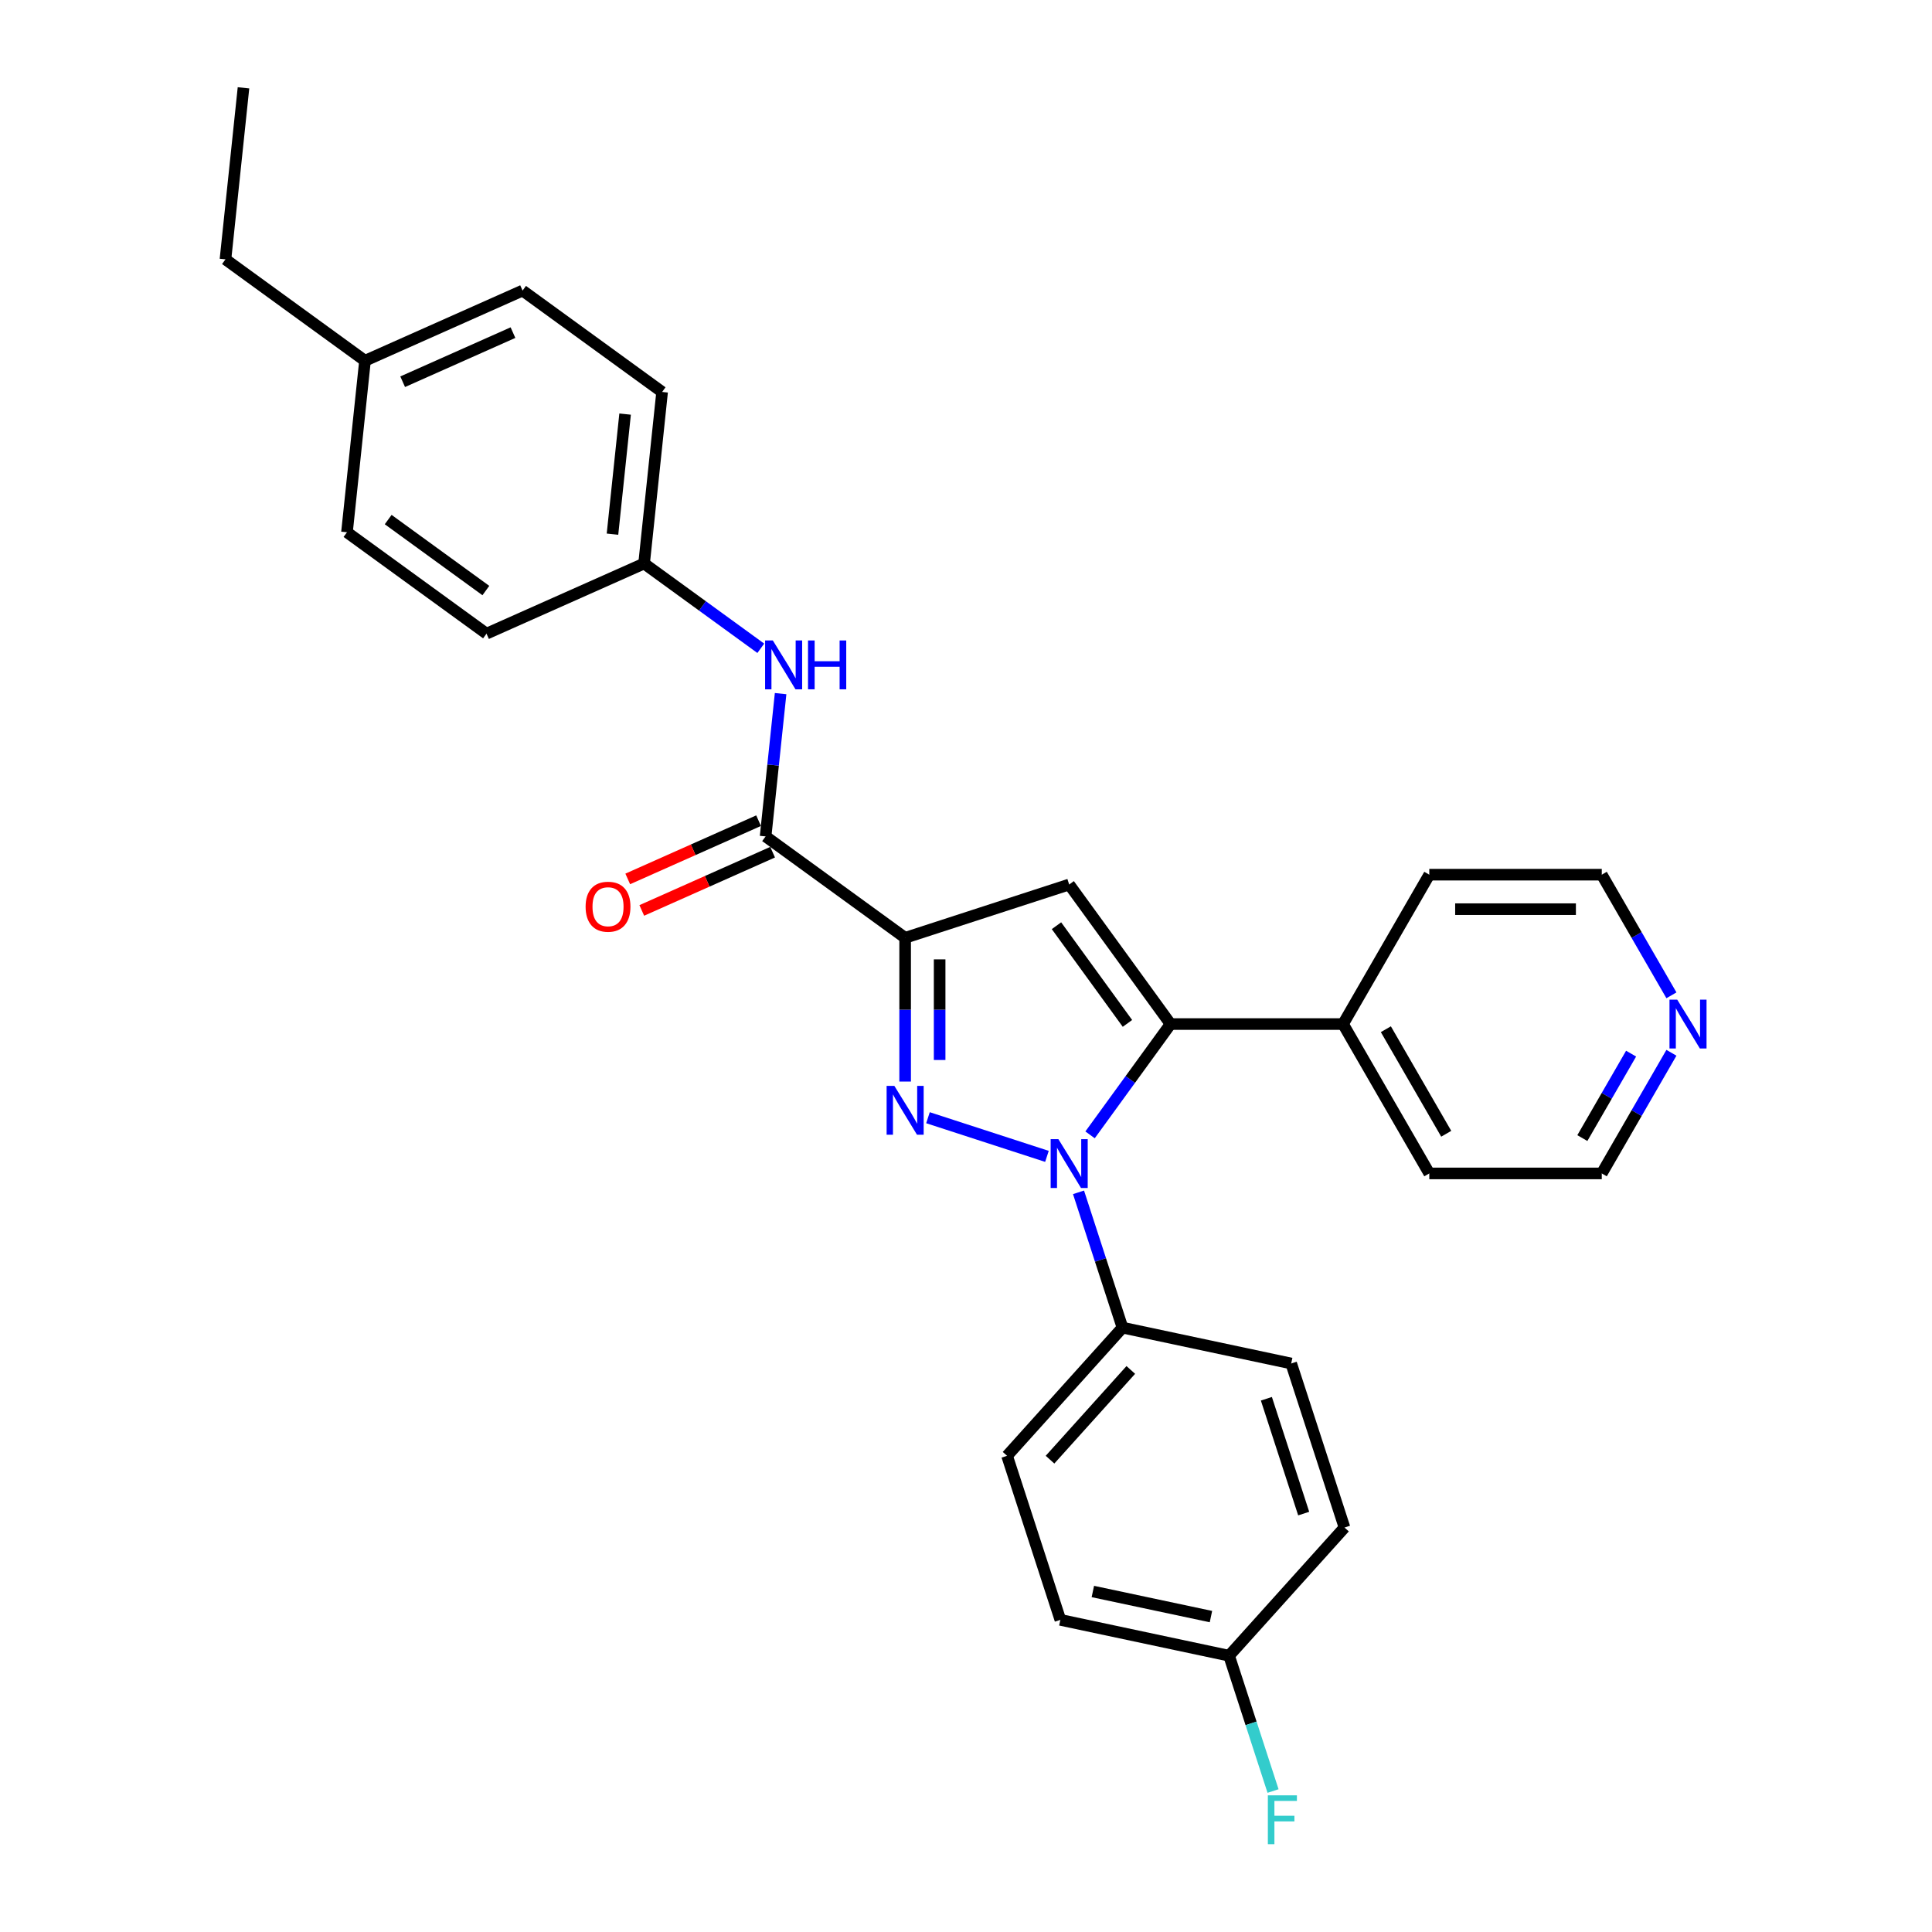 <?xml version='1.0' encoding='iso-8859-1'?>
<svg version='1.1' baseProfile='full'
              xmlns='http://www.w3.org/2000/svg'
                      xmlns:rdkit='http://www.rdkit.org/xml'
                      xmlns:xlink='http://www.w3.org/1999/xlink'
                  xml:space='preserve'
width='1000px' height='1000px' viewBox='0 0 1000 1000'>
<!-- END OF HEADER -->
<rect style='opacity:1.0;fill:#FFFFFF;stroke:none' width='1000' height='1000' x='0' y='0'> </rect>
<path class='bond-0' d='M 480.32,578.527 L 541.897,598.534' style='fill:none;fill-rule:evenodd;stroke:#0000FF;stroke-width:6px;stroke-linecap:butt;stroke-linejoin:miter;stroke-opacity:1' />
<path class='bond-1' d='M 468.499,559.812 L 468.499,522.611' style='fill:none;fill-rule:evenodd;stroke:#0000FF;stroke-width:6px;stroke-linecap:butt;stroke-linejoin:miter;stroke-opacity:1' />
<path class='bond-1' d='M 468.499,522.611 L 468.499,485.409' style='fill:none;fill-rule:evenodd;stroke:#000000;stroke-width:6px;stroke-linecap:butt;stroke-linejoin:miter;stroke-opacity:1' />
<path class='bond-1' d='M 486.355,548.652 L 486.355,522.611' style='fill:none;fill-rule:evenodd;stroke:#0000FF;stroke-width:6px;stroke-linecap:butt;stroke-linejoin:miter;stroke-opacity:1' />
<path class='bond-1' d='M 486.355,522.611 L 486.355,496.569' style='fill:none;fill-rule:evenodd;stroke:#000000;stroke-width:6px;stroke-linecap:butt;stroke-linejoin:miter;stroke-opacity:1' />
<path class='bond-2' d='M 564.213,587.4 L 585.048,558.724' style='fill:none;fill-rule:evenodd;stroke:#0000FF;stroke-width:6px;stroke-linecap:butt;stroke-linejoin:miter;stroke-opacity:1' />
<path class='bond-2' d='M 585.048,558.724 L 605.882,530.047' style='fill:none;fill-rule:evenodd;stroke:#000000;stroke-width:6px;stroke-linecap:butt;stroke-linejoin:miter;stroke-opacity:1' />
<path class='bond-6' d='M 558.239,617.148 L 569.617,652.164' style='fill:none;fill-rule:evenodd;stroke:#0000FF;stroke-width:6px;stroke-linecap:butt;stroke-linejoin:miter;stroke-opacity:1' />
<path class='bond-6' d='M 569.617,652.164 L 580.995,687.181' style='fill:none;fill-rule:evenodd;stroke:#000000;stroke-width:6px;stroke-linecap:butt;stroke-linejoin:miter;stroke-opacity:1' />
<path class='bond-3' d='M 468.499,485.409 L 553.407,457.821' style='fill:none;fill-rule:evenodd;stroke:#000000;stroke-width:6px;stroke-linecap:butt;stroke-linejoin:miter;stroke-opacity:1' />
<path class='bond-4' d='M 468.499,485.409 L 396.273,432.933' style='fill:none;fill-rule:evenodd;stroke:#000000;stroke-width:6px;stroke-linecap:butt;stroke-linejoin:miter;stroke-opacity:1' />
<path class='bond-7' d='M 605.882,530.047 L 695.159,530.047' style='fill:none;fill-rule:evenodd;stroke:#000000;stroke-width:6px;stroke-linecap:butt;stroke-linejoin:miter;stroke-opacity:1' />
<path class='bond-28' d='M 605.882,530.047 L 553.407,457.821' style='fill:none;fill-rule:evenodd;stroke:#000000;stroke-width:6px;stroke-linecap:butt;stroke-linejoin:miter;stroke-opacity:1' />
<path class='bond-28' d='M 583.566,529.709 L 546.833,479.15' style='fill:none;fill-rule:evenodd;stroke:#000000;stroke-width:6px;stroke-linecap:butt;stroke-linejoin:miter;stroke-opacity:1' />
<path class='bond-5' d='M 396.273,432.933 L 400.157,395.976' style='fill:none;fill-rule:evenodd;stroke:#000000;stroke-width:6px;stroke-linecap:butt;stroke-linejoin:miter;stroke-opacity:1' />
<path class='bond-5' d='M 400.157,395.976 L 404.041,359.019' style='fill:none;fill-rule:evenodd;stroke:#0000FF;stroke-width:6px;stroke-linecap:butt;stroke-linejoin:miter;stroke-opacity:1' />
<path class='bond-8' d='M 392.641,424.777 L 358.781,439.853' style='fill:none;fill-rule:evenodd;stroke:#000000;stroke-width:6px;stroke-linecap:butt;stroke-linejoin:miter;stroke-opacity:1' />
<path class='bond-8' d='M 358.781,439.853 L 324.921,454.929' style='fill:none;fill-rule:evenodd;stroke:#FF0000;stroke-width:6px;stroke-linecap:butt;stroke-linejoin:miter;stroke-opacity:1' />
<path class='bond-8' d='M 399.904,441.089 L 366.044,456.165' style='fill:none;fill-rule:evenodd;stroke:#000000;stroke-width:6px;stroke-linecap:butt;stroke-linejoin:miter;stroke-opacity:1' />
<path class='bond-8' d='M 366.044,456.165 L 332.183,471.24' style='fill:none;fill-rule:evenodd;stroke:#FF0000;stroke-width:6px;stroke-linecap:butt;stroke-linejoin:miter;stroke-opacity:1' />
<path class='bond-12' d='M 393.784,335.557 L 363.581,313.613' style='fill:none;fill-rule:evenodd;stroke:#0000FF;stroke-width:6px;stroke-linecap:butt;stroke-linejoin:miter;stroke-opacity:1' />
<path class='bond-12' d='M 363.581,313.613 L 333.378,291.67' style='fill:none;fill-rule:evenodd;stroke:#000000;stroke-width:6px;stroke-linecap:butt;stroke-linejoin:miter;stroke-opacity:1' />
<path class='bond-10' d='M 580.995,687.181 L 521.257,753.527' style='fill:none;fill-rule:evenodd;stroke:#000000;stroke-width:6px;stroke-linecap:butt;stroke-linejoin:miter;stroke-opacity:1' />
<path class='bond-10' d='M 585.303,709.081 L 543.487,755.523' style='fill:none;fill-rule:evenodd;stroke:#000000;stroke-width:6px;stroke-linecap:butt;stroke-linejoin:miter;stroke-opacity:1' />
<path class='bond-11' d='M 580.995,687.181 L 668.321,705.743' style='fill:none;fill-rule:evenodd;stroke:#000000;stroke-width:6px;stroke-linecap:butt;stroke-linejoin:miter;stroke-opacity:1' />
<path class='bond-24' d='M 695.159,530.047 L 739.798,452.731' style='fill:none;fill-rule:evenodd;stroke:#000000;stroke-width:6px;stroke-linecap:butt;stroke-linejoin:miter;stroke-opacity:1' />
<path class='bond-25' d='M 695.159,530.047 L 739.798,607.364' style='fill:none;fill-rule:evenodd;stroke:#000000;stroke-width:6px;stroke-linecap:butt;stroke-linejoin:miter;stroke-opacity:1' />
<path class='bond-25' d='M 717.318,532.717 L 748.565,586.838' style='fill:none;fill-rule:evenodd;stroke:#000000;stroke-width:6px;stroke-linecap:butt;stroke-linejoin:miter;stroke-opacity:1' />
<path class='bond-9' d='M 865.126,544.921 L 847.101,576.142' style='fill:none;fill-rule:evenodd;stroke:#0000FF;stroke-width:6px;stroke-linecap:butt;stroke-linejoin:miter;stroke-opacity:1' />
<path class='bond-9' d='M 847.101,576.142 L 829.075,607.364' style='fill:none;fill-rule:evenodd;stroke:#000000;stroke-width:6px;stroke-linecap:butt;stroke-linejoin:miter;stroke-opacity:1' />
<path class='bond-9' d='M 844.255,545.36 L 831.637,567.215' style='fill:none;fill-rule:evenodd;stroke:#0000FF;stroke-width:6px;stroke-linecap:butt;stroke-linejoin:miter;stroke-opacity:1' />
<path class='bond-9' d='M 831.637,567.215 L 819.019,589.069' style='fill:none;fill-rule:evenodd;stroke:#000000;stroke-width:6px;stroke-linecap:butt;stroke-linejoin:miter;stroke-opacity:1' />
<path class='bond-30' d='M 865.126,515.174 L 847.101,483.953' style='fill:none;fill-rule:evenodd;stroke:#0000FF;stroke-width:6px;stroke-linecap:butt;stroke-linejoin:miter;stroke-opacity:1' />
<path class='bond-30' d='M 847.101,483.953 L 829.075,452.731' style='fill:none;fill-rule:evenodd;stroke:#000000;stroke-width:6px;stroke-linecap:butt;stroke-linejoin:miter;stroke-opacity:1' />
<path class='bond-14' d='M 521.257,753.527 L 548.845,838.435' style='fill:none;fill-rule:evenodd;stroke:#000000;stroke-width:6px;stroke-linecap:butt;stroke-linejoin:miter;stroke-opacity:1' />
<path class='bond-15' d='M 668.321,705.743 L 695.909,790.651' style='fill:none;fill-rule:evenodd;stroke:#000000;stroke-width:6px;stroke-linecap:butt;stroke-linejoin:miter;stroke-opacity:1' />
<path class='bond-15' d='M 655.478,723.997 L 674.789,783.432' style='fill:none;fill-rule:evenodd;stroke:#000000;stroke-width:6px;stroke-linecap:butt;stroke-linejoin:miter;stroke-opacity:1' />
<path class='bond-18' d='M 333.378,291.67 L 251.819,327.982' style='fill:none;fill-rule:evenodd;stroke:#000000;stroke-width:6px;stroke-linecap:butt;stroke-linejoin:miter;stroke-opacity:1' />
<path class='bond-19' d='M 333.378,291.67 L 342.71,202.882' style='fill:none;fill-rule:evenodd;stroke:#000000;stroke-width:6px;stroke-linecap:butt;stroke-linejoin:miter;stroke-opacity:1' />
<path class='bond-19' d='M 317.02,276.485 L 323.553,214.333' style='fill:none;fill-rule:evenodd;stroke:#000000;stroke-width:6px;stroke-linecap:butt;stroke-linejoin:miter;stroke-opacity:1' />
<path class='bond-13' d='M 636.171,856.996 L 695.909,790.651' style='fill:none;fill-rule:evenodd;stroke:#000000;stroke-width:6px;stroke-linecap:butt;stroke-linejoin:miter;stroke-opacity:1' />
<path class='bond-16' d='M 636.171,856.996 L 647.549,892.013' style='fill:none;fill-rule:evenodd;stroke:#000000;stroke-width:6px;stroke-linecap:butt;stroke-linejoin:miter;stroke-opacity:1' />
<path class='bond-16' d='M 647.549,892.013 L 658.926,927.03' style='fill:none;fill-rule:evenodd;stroke:#33CCCC;stroke-width:6px;stroke-linecap:butt;stroke-linejoin:miter;stroke-opacity:1' />
<path class='bond-29' d='M 636.171,856.996 L 548.845,838.435' style='fill:none;fill-rule:evenodd;stroke:#000000;stroke-width:6px;stroke-linecap:butt;stroke-linejoin:miter;stroke-opacity:1' />
<path class='bond-29' d='M 626.784,836.747 L 565.656,823.754' style='fill:none;fill-rule:evenodd;stroke:#000000;stroke-width:6px;stroke-linecap:butt;stroke-linejoin:miter;stroke-opacity:1' />
<path class='bond-17' d='M 188.925,186.718 L 270.483,150.406' style='fill:none;fill-rule:evenodd;stroke:#000000;stroke-width:6px;stroke-linecap:butt;stroke-linejoin:miter;stroke-opacity:1' />
<path class='bond-17' d='M 208.421,197.583 L 265.512,172.164' style='fill:none;fill-rule:evenodd;stroke:#000000;stroke-width:6px;stroke-linecap:butt;stroke-linejoin:miter;stroke-opacity:1' />
<path class='bond-26' d='M 188.925,186.718 L 116.698,134.242' style='fill:none;fill-rule:evenodd;stroke:#000000;stroke-width:6px;stroke-linecap:butt;stroke-linejoin:miter;stroke-opacity:1' />
<path class='bond-31' d='M 188.925,186.718 L 179.593,275.506' style='fill:none;fill-rule:evenodd;stroke:#000000;stroke-width:6px;stroke-linecap:butt;stroke-linejoin:miter;stroke-opacity:1' />
<path class='bond-20' d='M 251.819,327.982 L 179.593,275.506' style='fill:none;fill-rule:evenodd;stroke:#000000;stroke-width:6px;stroke-linecap:butt;stroke-linejoin:miter;stroke-opacity:1' />
<path class='bond-20' d='M 251.481,305.665 L 200.922,268.932' style='fill:none;fill-rule:evenodd;stroke:#000000;stroke-width:6px;stroke-linecap:butt;stroke-linejoin:miter;stroke-opacity:1' />
<path class='bond-21' d='M 342.71,202.882 L 270.483,150.406' style='fill:none;fill-rule:evenodd;stroke:#000000;stroke-width:6px;stroke-linecap:butt;stroke-linejoin:miter;stroke-opacity:1' />
<path class='bond-22' d='M 829.075,607.364 L 739.798,607.364' style='fill:none;fill-rule:evenodd;stroke:#000000;stroke-width:6px;stroke-linecap:butt;stroke-linejoin:miter;stroke-opacity:1' />
<path class='bond-23' d='M 829.075,452.731 L 739.798,452.731' style='fill:none;fill-rule:evenodd;stroke:#000000;stroke-width:6px;stroke-linecap:butt;stroke-linejoin:miter;stroke-opacity:1' />
<path class='bond-23' d='M 815.683,470.587 L 753.189,470.587' style='fill:none;fill-rule:evenodd;stroke:#000000;stroke-width:6px;stroke-linecap:butt;stroke-linejoin:miter;stroke-opacity:1' />
<path class='bond-27' d='M 116.698,134.242 L 126.03,45.455' style='fill:none;fill-rule:evenodd;stroke:#000000;stroke-width:6px;stroke-linecap:butt;stroke-linejoin:miter;stroke-opacity:1' />
<path  class='atom-0' d='M 462.911 562.044
L 471.195 575.436
Q 472.017 576.757, 473.338 579.15
Q 474.659 581.542, 474.731 581.685
L 474.731 562.044
L 478.088 562.044
L 478.088 587.327
L 474.624 587.327
L 465.732 572.686
Q 464.696 570.972, 463.589 569.008
Q 462.518 567.044, 462.196 566.437
L 462.196 587.327
L 458.911 587.327
L 458.911 562.044
L 462.911 562.044
' fill='#0000FF'/>
<path  class='atom-1' d='M 547.818 589.632
L 556.103 603.024
Q 556.924 604.345, 558.246 606.738
Q 559.567 609.13, 559.638 609.273
L 559.638 589.632
L 562.995 589.632
L 562.995 614.916
L 559.531 614.916
L 550.639 600.274
Q 549.604 598.56, 548.497 596.596
Q 547.425 594.632, 547.104 594.025
L 547.104 614.916
L 543.818 614.916
L 543.818 589.632
L 547.818 589.632
' fill='#0000FF'/>
<path  class='atom-6' d='M 400.016 331.504
L 408.301 344.895
Q 409.122 346.216, 410.443 348.609
Q 411.765 351.002, 411.836 351.145
L 411.836 331.504
L 415.193 331.504
L 415.193 356.787
L 411.729 356.787
L 402.837 342.145
Q 401.801 340.431, 400.694 338.467
Q 399.623 336.503, 399.302 335.896
L 399.302 356.787
L 396.016 356.787
L 396.016 331.504
L 400.016 331.504
' fill='#0000FF'/>
<path  class='atom-6' d='M 418.228 331.504
L 421.657 331.504
L 421.657 342.253
L 434.584 342.253
L 434.584 331.504
L 438.012 331.504
L 438.012 356.787
L 434.584 356.787
L 434.584 345.109
L 421.657 345.109
L 421.657 356.787
L 418.228 356.787
L 418.228 331.504
' fill='#0000FF'/>
<path  class='atom-9' d='M 303.108 469.317
Q 303.108 463.246, 306.108 459.853
Q 309.107 456.461, 314.714 456.461
Q 320.321 456.461, 323.32 459.853
Q 326.32 463.246, 326.32 469.317
Q 326.32 475.459, 323.285 478.959
Q 320.249 482.423, 314.714 482.423
Q 309.143 482.423, 306.108 478.959
Q 303.108 475.495, 303.108 469.317
M 314.714 479.566
Q 318.571 479.566, 320.642 476.995
Q 322.749 474.388, 322.749 469.317
Q 322.749 464.353, 320.642 461.853
Q 318.571 459.318, 314.714 459.318
Q 310.857 459.318, 308.75 461.818
Q 306.679 464.317, 306.679 469.317
Q 306.679 474.423, 308.75 476.995
Q 310.857 479.566, 314.714 479.566
' fill='#FF0000'/>
<path  class='atom-10' d='M 868.125 517.406
L 876.41 530.797
Q 877.231 532.119, 878.552 534.511
Q 879.874 536.904, 879.945 537.047
L 879.945 517.406
L 883.302 517.406
L 883.302 542.689
L 879.838 542.689
L 870.946 528.048
Q 869.91 526.333, 868.803 524.369
Q 867.732 522.405, 867.41 521.798
L 867.41 542.689
L 864.125 542.689
L 864.125 517.406
L 868.125 517.406
' fill='#0000FF'/>
<path  class='atom-17' d='M 656.242 929.262
L 671.276 929.262
L 671.276 932.155
L 659.635 932.155
L 659.635 939.833
L 669.991 939.833
L 669.991 942.761
L 659.635 942.761
L 659.635 954.545
L 656.242 954.545
L 656.242 929.262
' fill='#33CCCC'/>
</svg>
